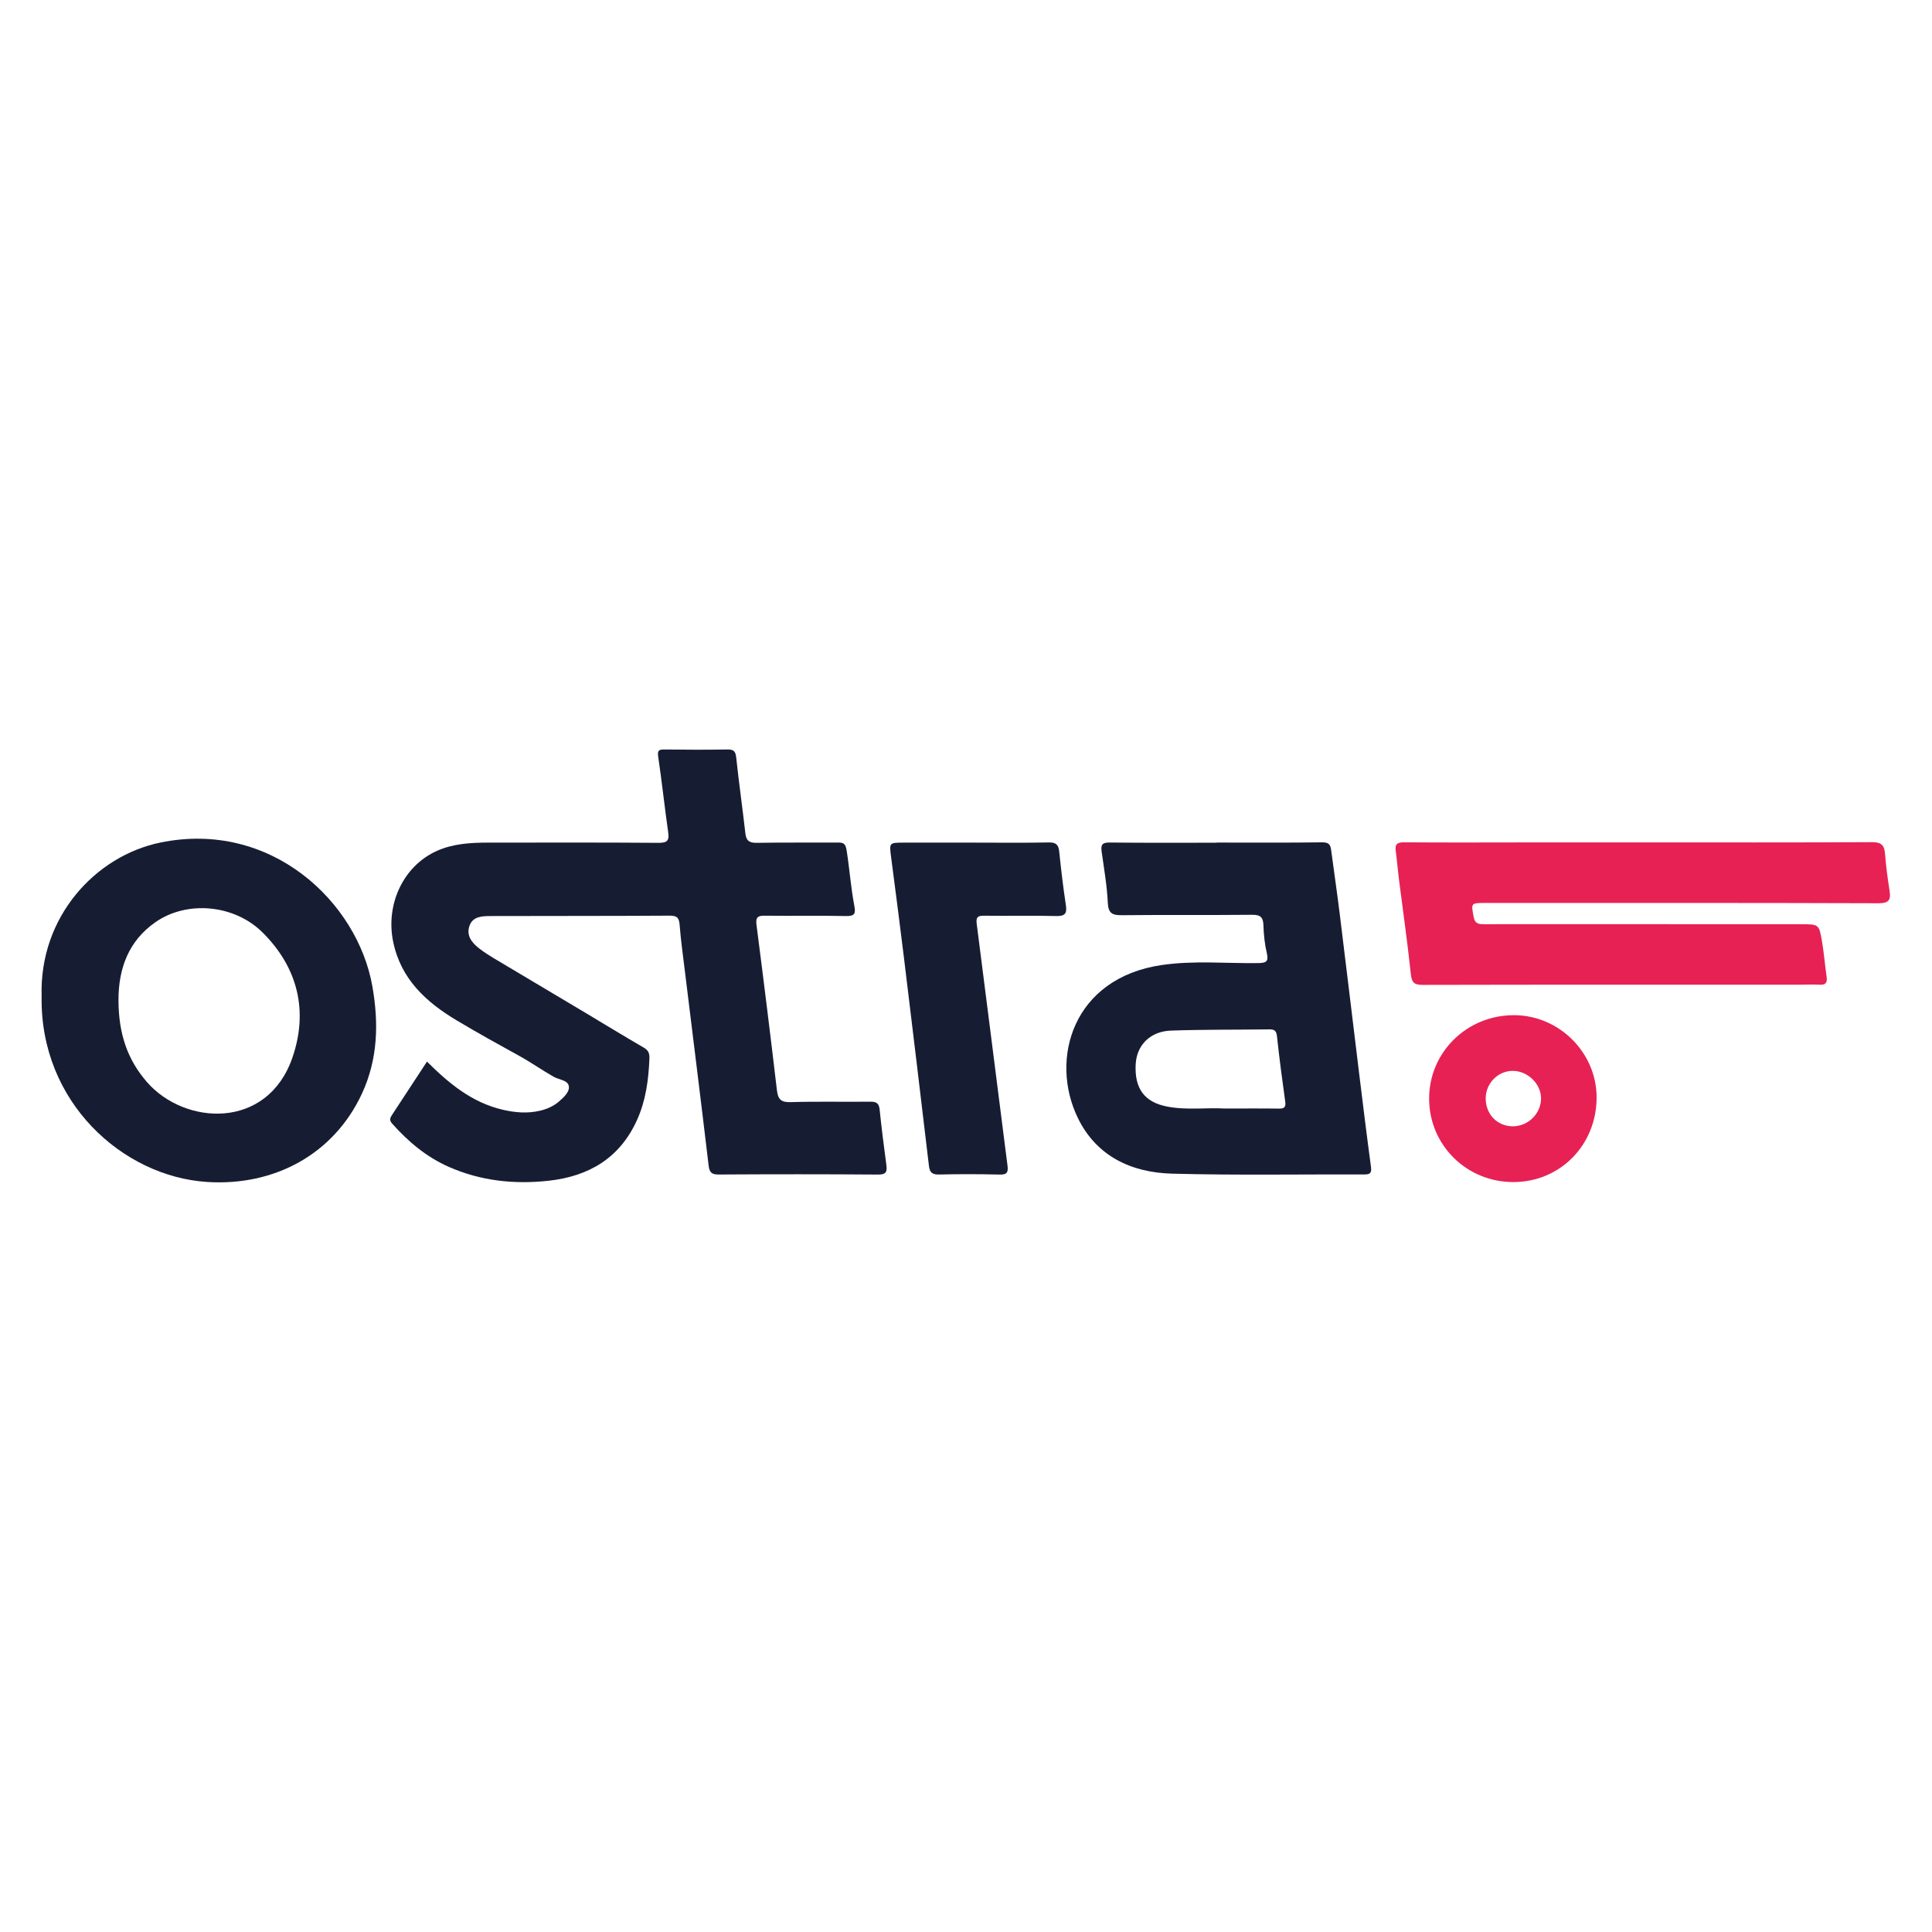<?xml version="1.0" encoding="UTF-8" standalone="no"?>
<!DOCTYPE svg PUBLIC "-//W3C//DTD SVG 1.1//EN" "http://www.w3.org/Graphics/SVG/1.1/DTD/svg11.dtd">
<svg width="100%" height="100%" viewBox="0 0 250 250" version="1.1" xmlns="http://www.w3.org/2000/svg" xmlns:xlink="http://www.w3.org/1999/xlink" xml:space="preserve" xmlns:serif="http://www.serif.com/" style="fill-rule:evenodd;clip-rule:evenodd;stroke-linejoin:round;stroke-miterlimit:2;">
    <g id="Vrstva-1" serif:id="Vrstva 1" transform="matrix(0.55,0,0,0.55,-17.009,72.935)">
        <g transform="matrix(1,0,0,1,131.383,72.619)">
            <path d="M0,44.535C5.194,49.719 10.593,54.148 17.727,55.838C20.665,56.534 23.619,56.793 26.595,56.089C28.238,55.7 29.762,55.043 31.051,53.926C32.2,52.932 33.607,51.647 33.368,50.295C33.119,48.889 31.064,48.812 29.826,48.114C27.077,46.563 24.492,44.721 21.71,43.192C16.785,40.483 11.867,37.755 7.041,34.875C-0.203,30.553 -6.14,25.143 -7.954,16.357C-9.784,7.498 -5.548,-1.555 2.41,-5.075C6.183,-6.744 10.284,-6.981 14.372,-6.983C27.747,-6.988 41.123,-7.035 54.497,-6.932C56.592,-6.916 57.019,-7.513 56.742,-9.458C55.898,-15.363 55.271,-21.299 54.4,-27.199C54.174,-28.732 54.606,-28.913 55.942,-28.895C60.868,-28.827 65.797,-28.817 70.723,-28.897C72.215,-28.921 72.604,-28.414 72.759,-26.956C73.387,-21.022 74.24,-15.112 74.905,-9.182C75.103,-7.415 75.844,-6.904 77.593,-6.933C83.926,-7.04 90.262,-6.962 96.596,-7.004C98.018,-7.013 98.476,-6.797 98.748,-5.05C99.421,-0.74 99.729,3.619 100.545,7.9C100.883,9.674 100.654,10.338 98.597,10.292C92.265,10.15 85.927,10.288 79.592,10.211C77.959,10.191 77.278,10.442 77.522,12.337C79.197,25.301 80.799,38.275 82.329,51.257C82.579,53.376 83.264,54.145 85.553,54.072C91.795,53.876 98.047,54.041 104.293,53.967C105.714,53.95 106.341,54.327 106.495,55.806C106.949,60.168 107.495,64.522 108.081,68.869C108.299,70.49 108.001,71.129 106.111,71.114C93.616,71.018 81.121,71.028 68.627,71.1C66.905,71.11 66.448,70.571 66.251,68.908C64.439,53.573 62.516,38.251 60.635,22.924C60.207,19.438 59.725,15.956 59.448,12.457C59.322,10.865 58.983,10.188 57.162,10.2C43.084,10.293 29.004,10.25 14.926,10.294C12.99,10.3 10.802,10.364 10.011,12.552C9.169,14.884 10.573,16.6 12.34,17.957C13.382,18.757 14.491,19.482 15.62,20.157C22.782,24.439 29.961,28.693 37.127,32.968C41.726,35.711 46.288,38.517 50.922,41.199C52.075,41.867 52.387,42.52 52.33,43.889C52.123,48.84 51.488,53.673 49.438,58.232C45.4,67.211 38.117,71.524 28.616,72.568C20.532,73.456 12.644,72.608 5.165,69.318C-0.092,67.006 -4.427,63.377 -8.227,59.088C-8.936,58.288 -8.65,57.723 -8.178,57.008C-5.469,52.908 -2.787,48.792 0,44.535" style="fill:rgb(22,29,51);fill-rule:nonzero;"/>
        </g>
        <g transform="matrix(1,0,0,1,318.923,81.279)">
            <path d="M0,46.916C4.819,46.916 8.861,46.878 12.901,46.938C14.195,46.957 14.56,46.57 14.377,45.262C13.663,40.161 12.993,35.052 12.439,29.931C12.304,28.676 11.878,28.28 10.684,28.296C2.957,28.396 -4.776,28.314 -12.497,28.583C-17.387,28.754 -20.548,32.003 -20.8,36.45C-21.126,42.217 -18.729,45.427 -13.413,46.452C-8.702,47.361 -3.949,46.659 0,46.916M-1.772,-15.655C6.497,-15.655 14.767,-15.596 23.035,-15.71C24.505,-15.731 24.998,-15.266 25.168,-13.991C25.841,-8.954 26.578,-3.925 27.202,1.118C28.732,13.483 30.201,25.854 31.716,38.221C32.633,45.711 33.551,53.202 34.559,60.68C34.763,62.196 34.24,62.436 32.898,62.431C17.854,62.373 2.803,62.647 -12.23,62.241C-21.796,61.983 -30.02,58.179 -34.421,49.118C-41.115,35.336 -35.649,16.183 -14.6,13.145C-7.08,12.059 0.507,12.802 8.062,12.699C9.927,12.673 10.503,12.325 10.05,10.369C9.558,8.246 9.316,6.034 9.256,3.853C9.204,1.943 8.586,1.319 6.608,1.338C-3.596,1.438 -13.802,1.326 -24.006,1.433C-26.252,1.456 -27.243,1.057 -27.364,-1.497C-27.557,-5.558 -28.265,-9.598 -28.827,-13.637C-29.057,-15.292 -28.506,-15.685 -26.843,-15.666C-18.487,-15.567 -10.13,-15.62 -1.772,-15.62L-1.772,-15.655Z" style="fill:rgb(22,29,51);fill-rule:nonzero;"/>
        </g>
        <g transform="matrix(1,0,0,1,58.799,104.02)">
            <path d="M0,-1.265C0.034,6.599 2.11,12.65 6.657,17.901C15.559,28.181 35.045,29.279 40.931,12.175C44.685,1.264 42.234,-8.998 33.866,-17.278C27.242,-23.834 16.123,-24.841 8.699,-19.667C2.366,-15.254 -0.01,-8.768 0,-1.265M-18.079,-2.191C-18.67,-20.99 -5.331,-35.279 9.848,-38.4C35.841,-43.746 56.237,-24.484 59.737,-4.56C61.254,4.074 61.042,12.583 57.27,20.693C50.65,34.924 36.678,42.481 20.824,41.452C0.972,40.163 -18.513,22.631 -18.079,-2.191" style="fill:rgb(22,29,51);fill-rule:nonzero;"/>
        </g>
        <g transform="matrix(1,0,0,1,416.708,99.089)">
            <path d="M0,-33.506C18.212,-33.506 36.425,-33.465 54.636,-33.56C56.805,-33.572 57.557,-32.881 57.713,-30.826C57.932,-27.939 58.319,-25.06 58.77,-22.198C59.111,-20.038 58.724,-19.181 56.16,-19.19C26.071,-19.296 -4.019,-19.26 -34.109,-19.261C-34.901,-19.261 -35.692,-19.264 -36.484,-19.259C-39.749,-19.24 -39.664,-19.205 -39.083,-16.009C-38.768,-14.275 -37.801,-14.256 -36.483,-14.259C-26.189,-14.281 -15.895,-14.269 -5.601,-14.266C8.916,-14.262 23.433,-14.257 37.949,-14.251C42.121,-14.249 42.191,-14.258 42.874,-10.273C43.349,-7.507 43.563,-4.697 43.964,-1.916C44.155,-0.589 43.842,0.066 42.352,-0.019C40.774,-0.11 39.186,-0.025 37.602,-0.025C8.041,-0.026 -21.521,-0.05 -51.083,0.019C-53.167,0.024 -53.649,-0.597 -53.862,-2.608C-54.66,-10.147 -55.74,-17.656 -56.695,-25.178C-56.96,-27.265 -57.114,-29.366 -57.399,-31.449C-57.616,-33.04 -57.135,-33.54 -55.428,-33.526C-45.223,-33.443 -35.017,-33.5 -24.811,-33.505C-16.541,-33.51 -8.27,-33.506 0,-33.506" style="fill:rgb(231,33,84);fill-rule:nonzero;"/>
        </g>
        <g transform="matrix(1,0,0,1,260.011,143.7)">
            <path d="M0,-78.062C5.896,-78.061 11.793,-77.988 17.686,-78.105C19.439,-78.14 19.961,-77.51 20.126,-75.893C20.555,-71.705 21.053,-67.521 21.686,-63.359C21.999,-61.301 21.42,-60.733 19.319,-60.79C13.691,-60.942 8.056,-60.79 2.425,-60.868C0.894,-60.889 0.509,-60.488 0.709,-58.941C3.155,-39.966 5.526,-20.981 7.959,-2.005C8.169,-0.369 7.709,0.078 6.047,0.035C1.299,-0.088 -3.456,-0.086 -8.205,0.021C-9.809,0.058 -10.355,-0.522 -10.532,-2.017C-12.472,-18.398 -14.436,-34.776 -16.432,-51.15C-17.388,-58.99 -18.414,-66.821 -19.434,-74.653C-19.877,-78.057 -19.907,-78.059 -16.368,-78.062C-10.912,-78.067 -5.456,-78.063 0,-78.062" style="fill:rgb(22,29,51);fill-rule:nonzero;"/>
        </g>
        <g transform="matrix(1,0,0,1,386.789,119.301)">
            <path d="M0,13.077C3.663,13.12 6.743,10.062 6.7,6.425C6.661,3.119 3.642,0.138 0.231,0.036C-3.309,-0.069 -6.296,2.865 -6.319,6.471C-6.343,10.22 -3.651,13.034 0,13.077M-19.63,6.571C-19.638,-4.396 -10.668,-13.155 0.482,-13.066C11.032,-12.981 19.778,-4.203 19.773,6.296C19.767,17.467 11.226,26.165 0.231,26.198C-10.799,26.232 -19.621,17.514 -19.63,6.571" style="fill:rgb(231,33,84);fill-rule:nonzero;"/>
        </g>
    </g>
</svg>
